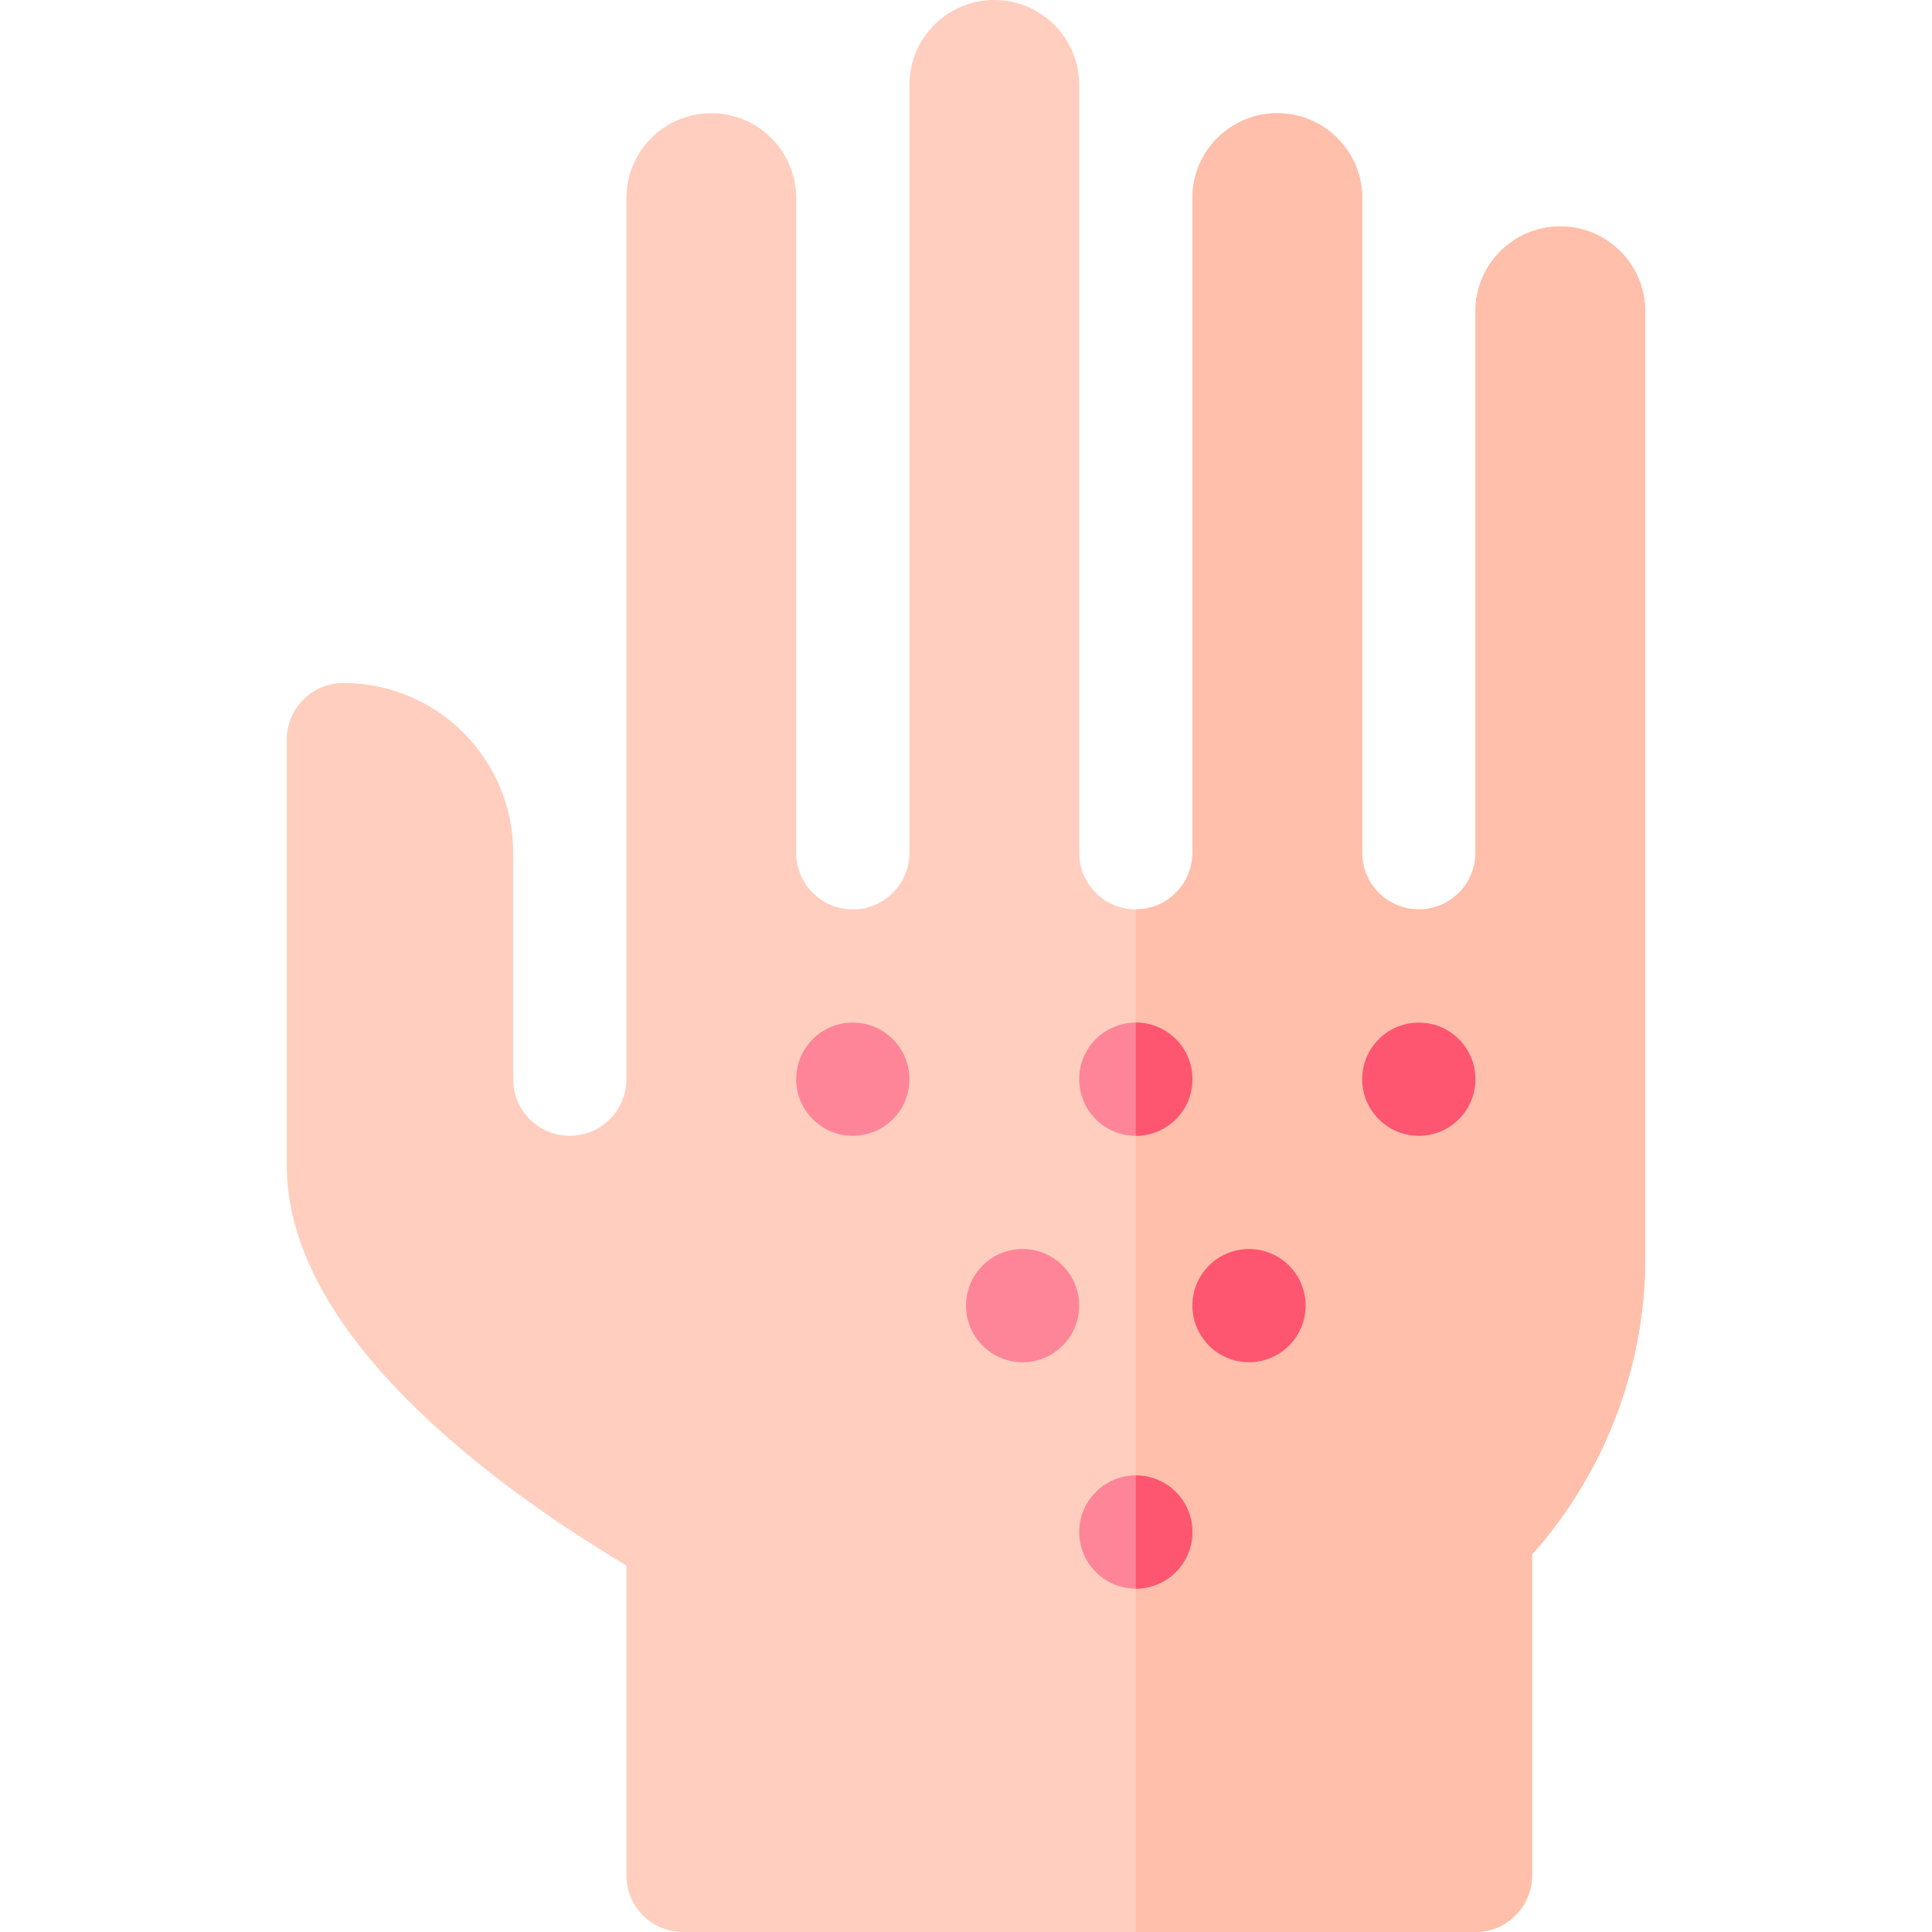 <svg id="Capa_1" enable-background="new 0 0 512 512" height="512" viewBox="0 0 512 512" width="512" xmlns="http://www.w3.org/2000/svg"><g><path d="m413.5 60c-12.426 0-22.5 10.074-22.5 22.5v143.5c0 8.284-6.716 15-15 15s-15-6.716-15-15v-173.5c0-12.426-10.074-22.5-22.5-22.5s-22.5 10.074-22.5 22.5v173.5c0 8.284-6.716 15-15 15s-15-6.716-15-15v-203.5c0-12.426-10.074-22.5-22.5-22.5s-22.5 10.074-22.5 22.5v203.5c0 8.284-6.716 15-15 15s-15-6.716-15-15v-173.5c0-12.426-10.074-22.5-22.5-22.5s-22.5 10.074-22.5 22.5v233.5c0 8.284-6.716 15-15 15s-15-6.716-15-15v-60c0-24.853-20.147-45-45-45-8.284 0-15 6.716-15 15v112.925c0 43.916 52.764 83.701 90 105.952v82.123c0 8.291 6.709 15 15 15h120 90c8.291 0 15-6.709 15-15v-85.038c19.131-21.401 30-49.614 30-78.384v-251.078c0-12.426-10.074-22.5-22.5-22.5z" fill="#ffcebf"/><path d="m406 497v-85.038c19.131-21.401 30-49.614 30-78.384v-251.078c0-12.426-10.074-22.5-22.5-22.5s-22.5 10.074-22.5 22.5v143.5c0 8.284-6.716 15-15 15s-15-6.716-15-15v-173.5c0-12.426-10.074-22.5-22.5-22.5s-22.5 10.074-22.5 22.5v173.5c0 8.284-6.716 15-15 15v271h90c8.291 0 15-6.709 15-15z" fill="#ffbfab"/><circle cx="226" cy="286" fill="#fe8598" r="15"/><circle cx="271" cy="346" fill="#fe8598" r="15"/><circle cx="331" cy="346" fill="#fe5570" r="15"/><circle cx="376" cy="286" fill="#fe5570" r="15"/><g fill="#fe8598"><circle cx="301" cy="286" r="15"/><circle cx="301" cy="406" r="15"/></g><g fill="#fe5570"><path d="m316 286c0-8.284-6.716-15-15-15v30c8.284 0 15-6.716 15-15z"/><path d="m316 406c0-8.284-6.716-15-15-15v30c8.284 0 15-6.716 15-15z"/></g></g></svg>